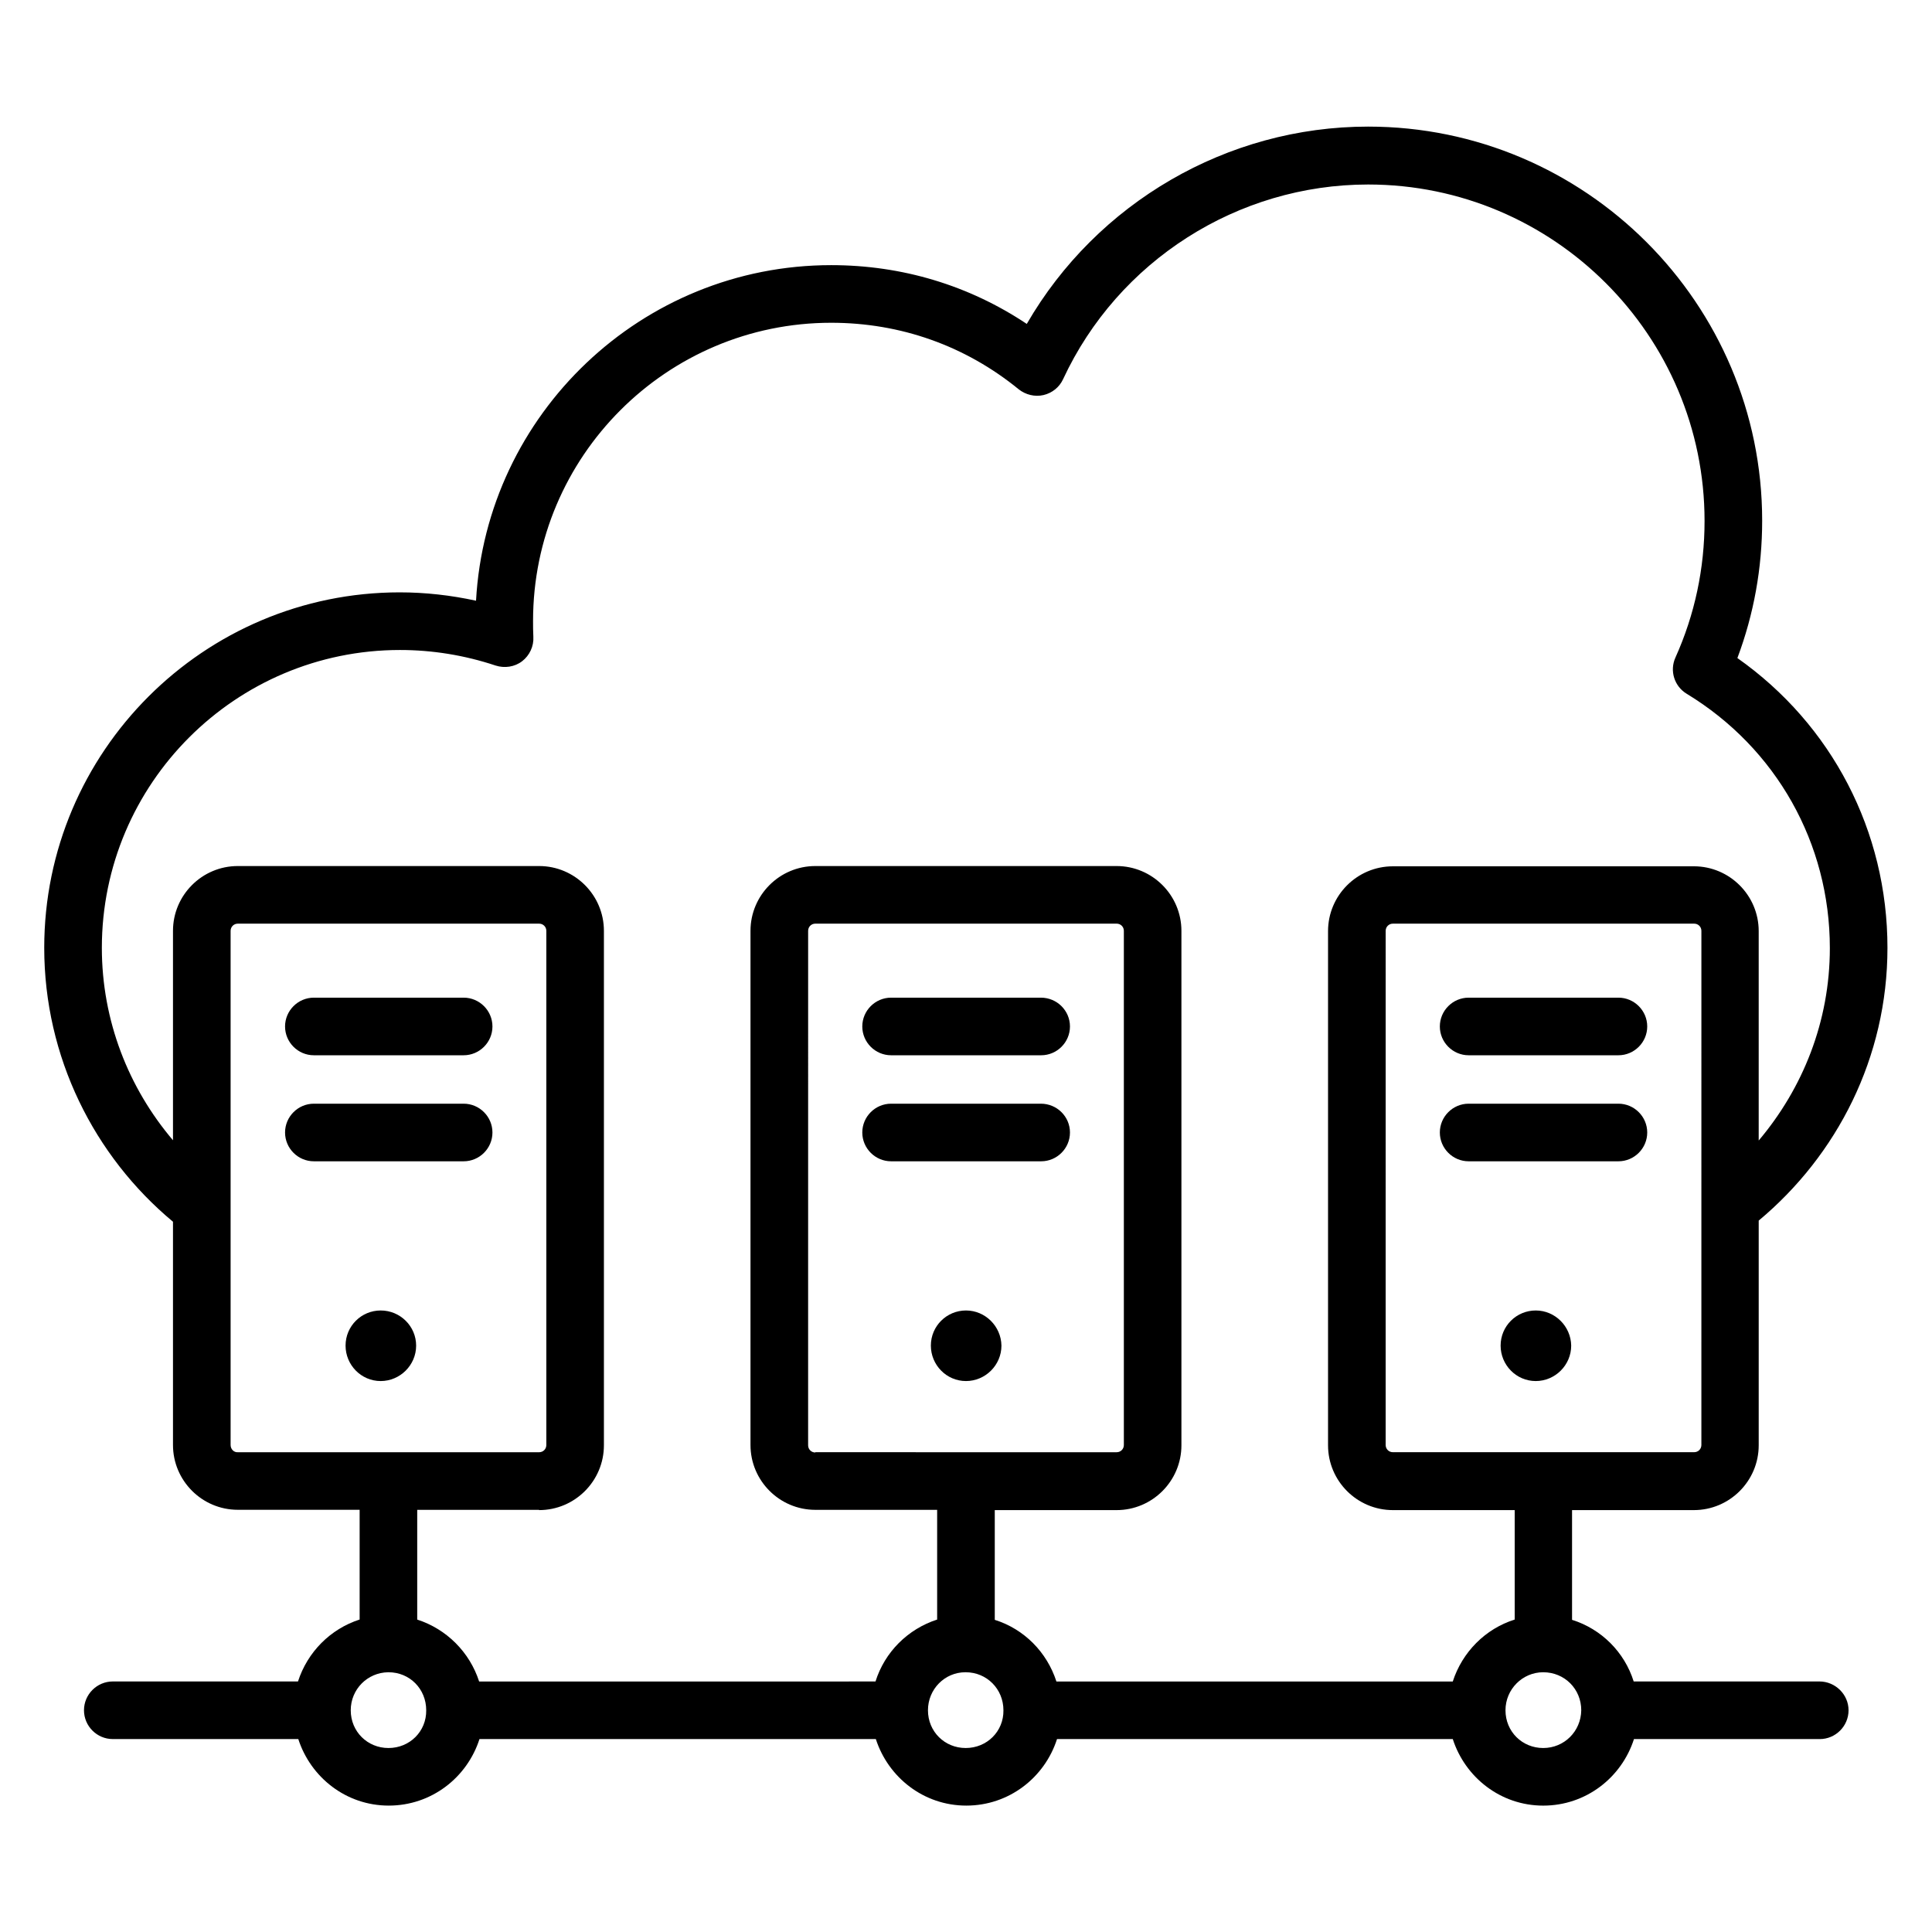 <?xml version="1.0" encoding="UTF-8"?>
<!-- Uploaded to: ICON Repo, www.svgrepo.com, Generator: ICON Repo Mixer Tools -->
<svg fill="#000000" width="800px" height="800px" version="1.1" viewBox="144 144 512 512" xmlns="http://www.w3.org/2000/svg">
 <g>
  <path d="m266.87 408.39h-39.695c-4.199 0-7.633 3.434-7.633 7.633 0 4.199 3.434 7.633 7.633 7.633h39.695c4.199 0 7.633-3.434 7.633-7.633 0-4.195-3.434-7.633-7.633-7.633z"/>
  <path d="m266.87 436.49h-39.695c-4.199 0-7.633 3.434-7.633 7.633 0 4.199 3.434 7.633 7.633 7.633h39.695c4.199 0 7.633-3.434 7.633-7.633 0-4.199-3.434-7.633-7.633-7.633z"/>
  <path d="m244.89 491.29c-5.113 0-9.312 4.121-9.312 9.312 0 5.113 4.121 9.391 9.312 9.391 5.113 0 9.391-4.199 9.391-9.391 0-5.113-4.199-9.312-9.391-9.312z"/>
  <path d="m419.84 408.39h-39.691c-4.199 0-7.633 3.434-7.633 7.633 0 4.199 3.434 7.633 7.633 7.633h39.77c4.199 0 7.633-3.434 7.633-7.633 0-4.195-3.434-7.633-7.711-7.633z"/>
  <path d="m419.84 436.49h-39.691c-4.199 0-7.633 3.434-7.633 7.633 0 4.199 3.434 7.633 7.633 7.633h39.77c4.199 0 7.633-3.434 7.633-7.633 0-4.199-3.434-7.633-7.711-7.633z"/>
  <path d="m400 491.29c-5.113 0-9.312 4.121-9.312 9.312 0 5.113 4.121 9.391 9.312 9.391 5.113 0 9.391-4.199 9.391-9.391-0.078-5.113-4.277-9.312-9.391-9.312z"/>
  <path d="m572.9 408.39h-39.695c-4.199 0-7.633 3.434-7.633 7.633 0 4.199 3.434 7.633 7.633 7.633h39.695c4.199 0 7.633-3.434 7.633-7.633 0-4.195-3.438-7.633-7.633-7.633z"/>
  <path d="m572.9 436.49h-39.695c-4.199 0-7.633 3.434-7.633 7.633 0 4.199 3.434 7.633 7.633 7.633h39.695c4.199 0 7.633-3.434 7.633-7.633 0-4.199-3.438-7.633-7.633-7.633z"/>
  <path d="m550.99 491.29c-5.113 0-9.312 4.121-9.312 9.312 0 5.113 4.121 9.391 9.312 9.391 5.113 0 9.391-4.199 9.391-9.391-0.078-5.113-4.277-9.312-9.391-9.312z"/>
  <path d="m626.18 589.61h-49.234c-2.441-7.785-8.551-13.895-16.336-16.336v-29.082h32.289c9.465 0 17.176-7.711 17.176-17.176v-59.543c20.762-17.328 34.121-43.207 34.121-72.289 0-30.914-14.734-59.16-39.77-76.793 4.352-11.602 6.566-23.816 6.566-36.41 0-57.555-46.871-104.43-104.43-104.43-37.402 0-71.906 20.23-90.457 52.289-15.344-10.23-33.055-15.574-51.832-15.574-50.227 0-91.371 39.465-94.121 88.93-6.641-1.449-13.434-2.215-20.23-2.215-51.91 0.004-94.199 42.219-94.199 94.199 0 28.93 13.207 55.191 34.121 72.594v59.16c0 9.465 7.711 17.176 17.176 17.176h32.289v29.082c-7.785 2.519-13.816 8.625-16.336 16.41l-49.082 0.004c-4.199 0-7.633 3.434-7.633 7.633 0 4.199 3.434 7.633 7.633 7.633h49.16c3.281 10.152 12.672 17.633 23.969 17.633 11.297 0 20.762-7.406 24.047-17.633h105.04c3.281 10.152 12.672 17.633 23.969 17.633s20.762-7.406 24.047-17.633l104.88 0.004c3.281 10.152 12.672 17.633 23.969 17.633s20.762-7.406 24.047-17.633h49.234c4.199 0 7.633-3.434 7.633-7.633s-3.512-7.637-7.707-7.637zm-31.297-62.672c0 1.07-0.84 1.91-1.91 1.91h-79.848c-1.07 0-1.91-0.84-1.91-1.91l0.004-136.25c0-1.07 0.84-1.91 1.91-1.91h79.848c1.07 0 1.91 0.84 1.91 1.91zm-389.77 0v-136.25c0-1.07 0.84-1.91 1.91-1.91h79.848c1.07 0 1.91 0.84 1.91 1.91v136.26c0 1.07-0.84 1.91-1.91 1.91l-79.852-0.004c-1.066 0.078-1.906-0.84-1.906-1.91zm81.754 17.254c9.465 0 17.176-7.711 17.176-17.176v-136.33c0-9.465-7.711-17.176-17.176-17.176h-79.848c-9.465 0-17.176 7.711-17.176 17.176v55.496c-11.754-13.82-18.852-31.68-18.852-50.996 0-43.512 35.418-78.93 79.008-78.93 8.551 0 17.098 1.375 25.344 4.121 2.367 0.762 5.039 0.383 7.023-1.145s3.129-3.969 2.977-6.488c-0.078-1.375-0.078-2.824-0.078-4.199 0-43.586 35.418-79.008 79.008-79.008 18.398 0 35.57 6.106 49.695 17.633 1.832 1.449 4.273 2.062 6.566 1.527 2.289-0.535 4.199-2.062 5.191-4.199 14.578-31.375 46.258-51.602 80.84-51.602 49.16 0 89.16 40 89.16 89.16 0 12.594-2.594 24.809-7.711 36.184-1.602 3.512-0.305 7.633 2.977 9.617 23.738 14.426 37.938 39.617 37.938 67.402 0 19.465-7.176 37.176-18.855 50.992v-55.496c0-9.465-7.711-17.176-17.176-17.176l-79.777 0.004c-9.465 0-17.176 7.711-17.176 17.176v136.26c0 9.465 7.711 17.176 17.176 17.176h32.289v29.008c-7.785 2.441-13.895 8.625-16.41 16.41h-105.04c-2.519-7.785-8.551-13.895-16.336-16.336v-29.082h32.289c9.465 0 17.176-7.711 17.176-17.176v-136.33c0-9.465-7.711-17.176-17.176-17.176h-79.848c-9.465 0-17.176 7.711-17.176 17.176v136.26c0 9.465 7.711 17.176 17.176 17.176l32.289-0.004v29.082c-7.785 2.519-13.895 8.625-16.336 16.41l-105.04 0.004c-2.519-7.785-8.625-13.895-16.41-16.41v-29.082l32.289-0.004zm73.203-15.266c-1.07 0-1.91-0.84-1.91-1.91l0.004-136.33c0-1.07 0.84-1.91 1.91-1.91h79.848c1.07 0 1.91 0.84 1.91 1.91v136.26c0 1.07-0.84 1.91-1.91 1.91l-79.852-0.004zm-113.12 78.316c-5.574 0-10-4.352-10-10 0-5.574 4.426-10 9.922-10.078h0.078c5.648 0 10 4.426 10 10.078 0.074 5.574-4.352 10-10 10zm152.97 0c-5.574 0-10-4.352-10-10 0-5.574 4.426-10.078 9.922-10.078h0.078c5.574 0 10 4.426 10 10.078 0.078 5.574-4.352 10-10 10zm153.05 0c-5.574 0-10-4.352-10-10 0-5.574 4.504-10.078 10-10.078 5.648 0 10.078 4.426 10.078 10.078-0.078 5.574-4.504 10-10.078 10z"/>
 </g>
</svg>